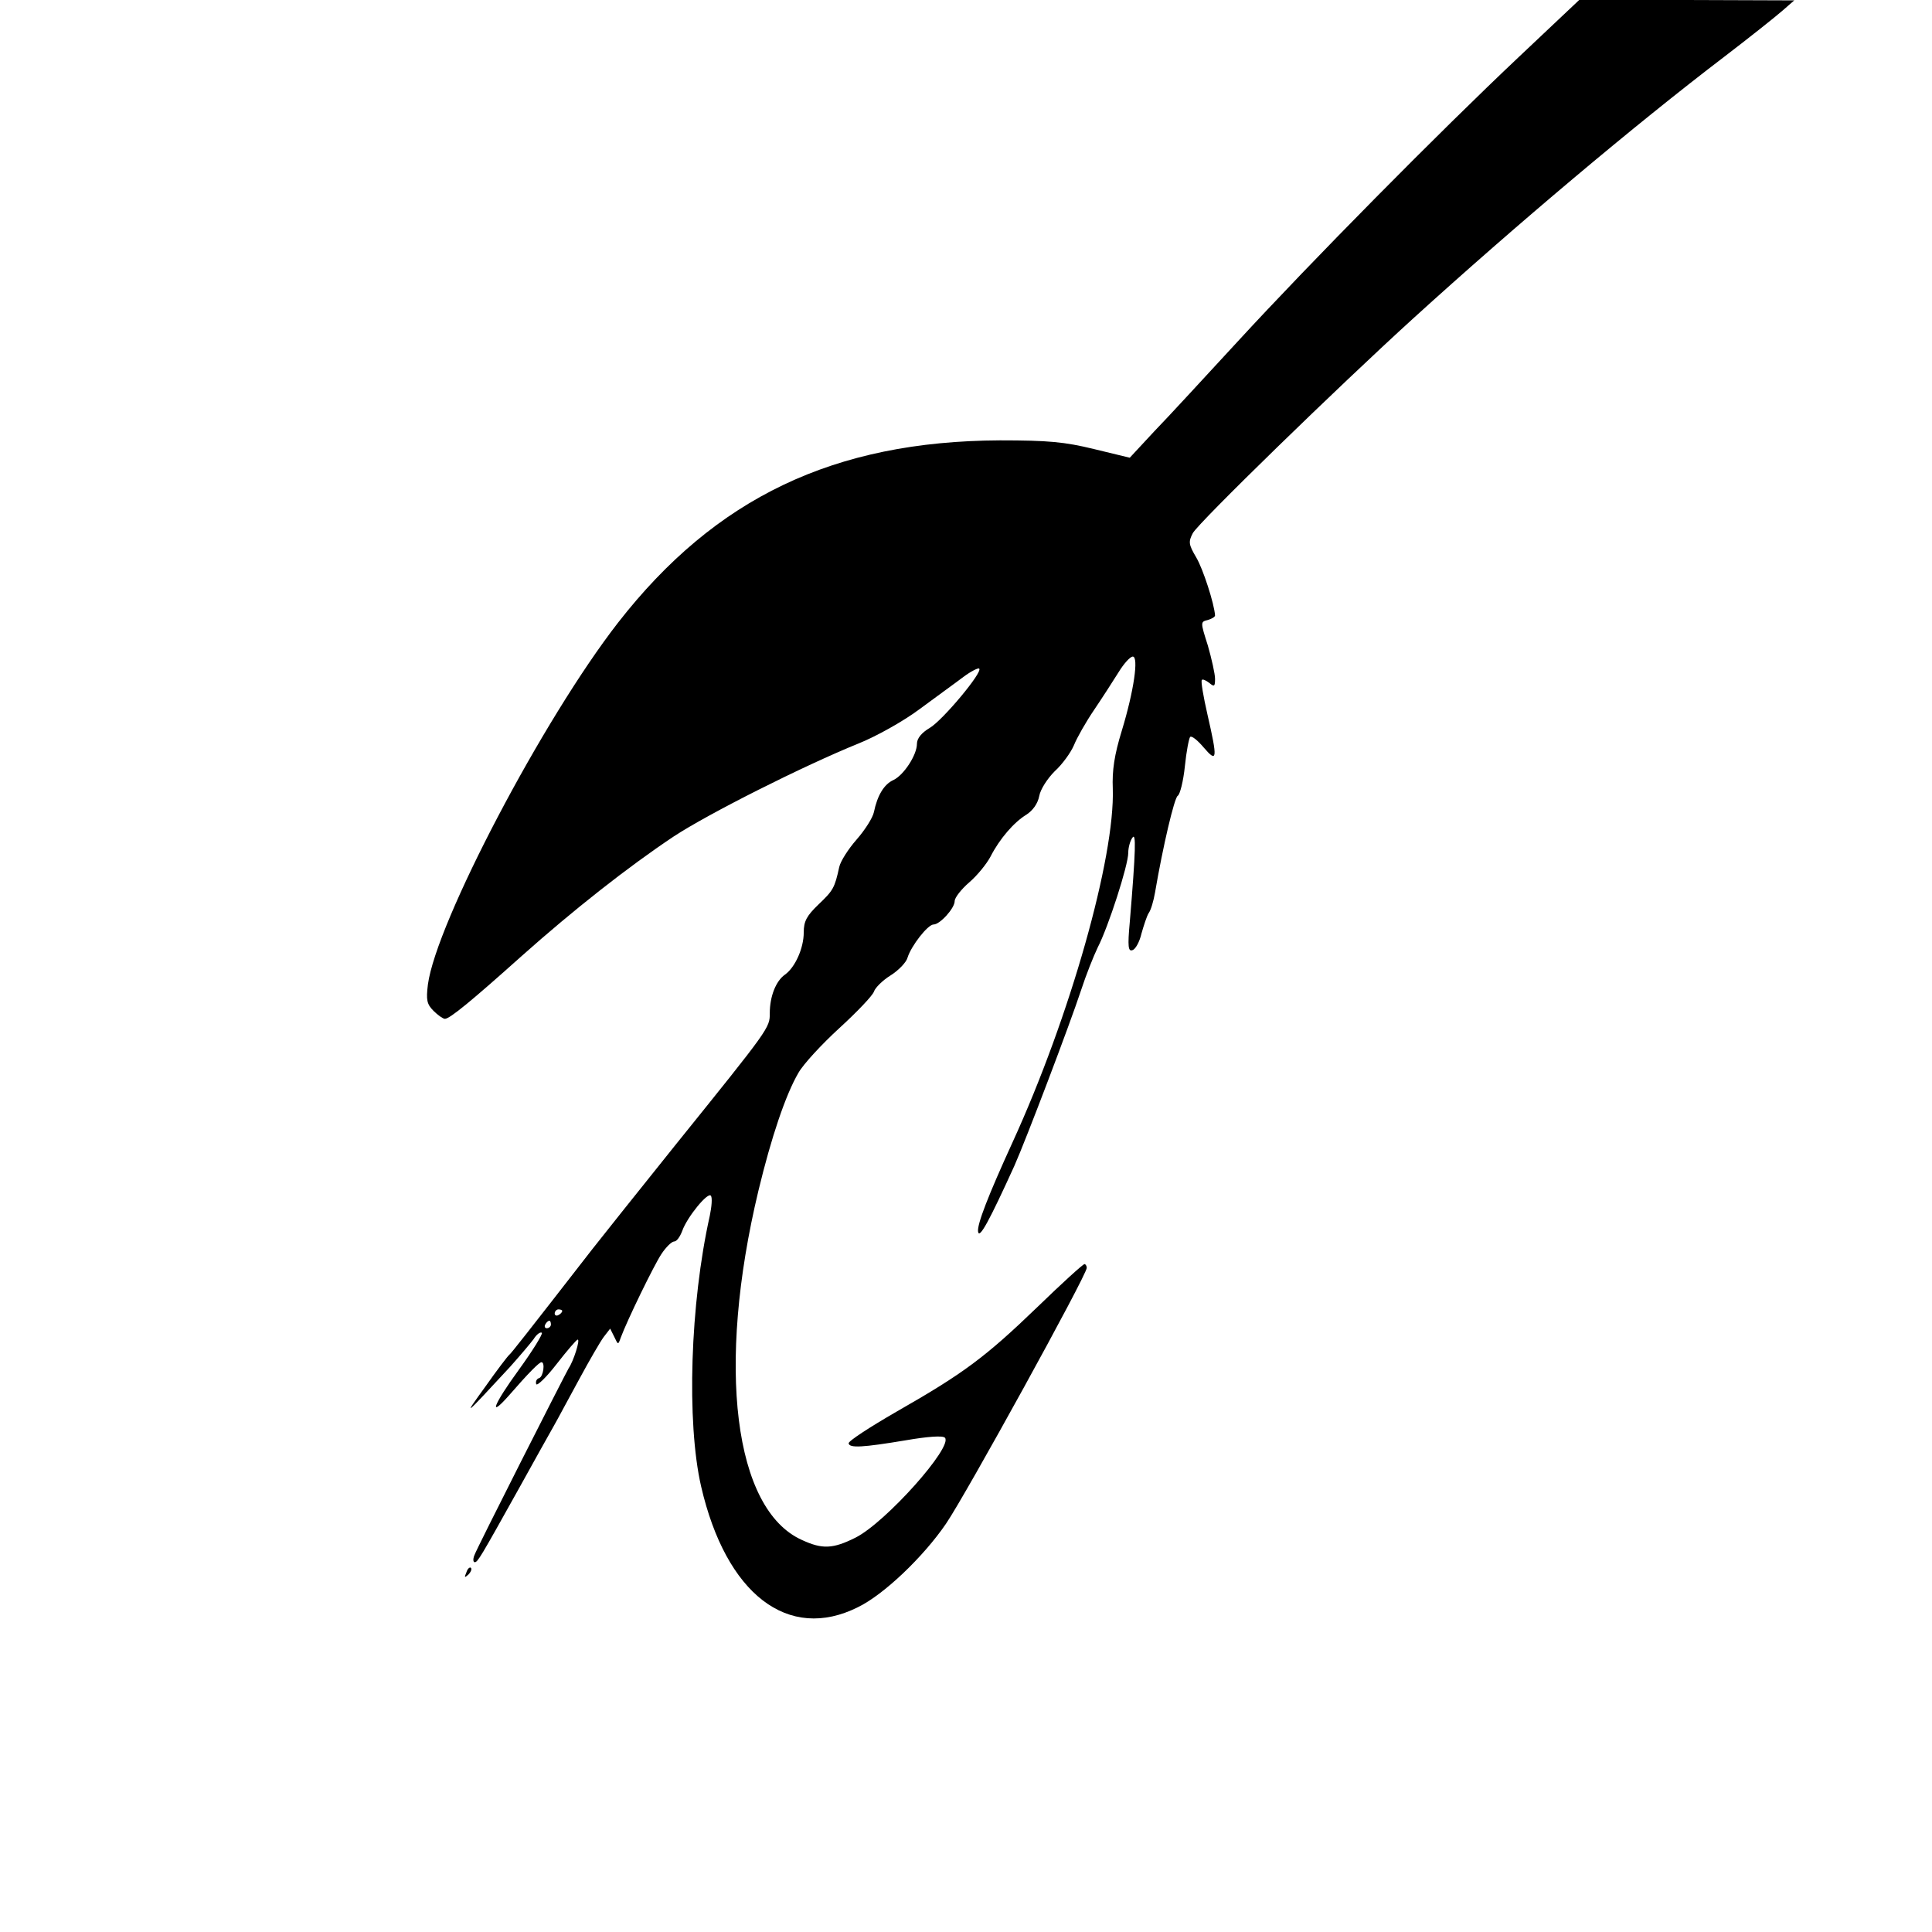 <?xml version="1.0" standalone="no"?>
<!DOCTYPE svg PUBLIC "-//W3C//DTD SVG 20010904//EN"
 "http://www.w3.org/TR/2001/REC-SVG-20010904/DTD/svg10.dtd">
<svg version="1.0" xmlns="http://www.w3.org/2000/svg"
 width="512pt" height="512pt" viewBox="0 0 512 512"
 preserveAspectRatio="xMidYMid meet">
<g transform="translate(0,512) scale(0.1,-0.1)"
fill="#000000" stroke="none">
<path d="M4025 4969 c-211 -199 -552 -544 -745 -754 -85 -92 -184 -200 -221
-238 l-65 -70 -95 23 c-78 19 -121 23 -249 23 -440 -2 -754 -152 -1012 -483
-199 -256 -482 -795 -504 -959 -5 -41 -3 -52 15 -70 11 -11 25 -21 30 -21 13
0 70 47 203 166 138 123 283 237 403 317 91 60 343 187 491 247 45 18 117 58
160 90 43 32 96 70 117 86 20 15 40 25 42 22 10 -9 -97 -137 -131 -157 -22
-13 -34 -28 -34 -42 0 -30 -35 -83 -62 -96 -25 -11 -43 -41 -52 -85 -3 -15
-24 -48 -46 -73 -22 -25 -43 -58 -46 -73 -12 -55 -16 -62 -55 -99 -31 -30 -39
-44 -39 -74 0 -42 -23 -93 -50 -112 -24 -17 -40 -58 -40 -102 0 -39 0 -39
-249 -348 -97 -121 -196 -245 -221 -277 -181 -233 -215 -276 -220 -280 -4 -3
-33 -41 -64 -85 -60 -83 -59 -82 66 53 25 28 53 61 62 73 8 13 18 20 22 17 3
-3 -24 -47 -61 -98 -67 -92 -82 -131 -27 -69 53 61 81 89 87 89 10 0 5 -38 -6
-42 -7 -2 -10 -9 -8 -16 2 -6 27 18 54 53 28 36 53 65 56 65 7 0 -11 -57 -24
-76 -12 -21 -244 -478 -250 -496 -4 -10 -3 -18 1 -18 8 0 15 12 117 195 40 72
81 146 92 165 11 19 41 76 68 125 27 50 56 100 65 112 l17 22 11 -22 c10 -21
10 -22 17 -2 17 46 88 192 108 222 12 18 27 33 34 33 6 0 15 12 21 28 13 37
69 105 76 93 4 -5 2 -29 -3 -53 -52 -232 -62 -547 -23 -717 66 -286 231 -413
416 -320 68 33 173 133 233 221 52 76 373 659 373 678 0 5 -3 10 -6 10 -4 0
-60 -51 -125 -114 -138 -133 -196 -176 -373 -277 -71 -41 -128 -78 -127 -84 2
-13 37 -11 151 8 58 10 98 13 104 7 23 -23 -157 -225 -237 -265 -60 -30 -88
-31 -142 -6 -180 81 -227 459 -115 926 34 141 72 254 106 312 13 23 62 76 109
119 46 42 87 85 91 96 3 10 23 30 44 43 21 13 42 35 45 47 10 32 54 88 69 88
17 0 56 43 56 62 0 9 17 31 39 50 21 18 46 49 56 68 24 47 62 91 95 111 17 11
30 29 34 49 3 18 22 47 41 66 20 18 43 50 51 69 8 20 32 62 53 93 21 31 50 76
65 100 14 23 31 42 38 42 16 0 3 -91 -29 -196 -20 -65 -26 -106 -24 -154 6
-182 -113 -604 -266 -938 -64 -140 -94 -217 -91 -236 3 -21 30 29 96 174 32
72 147 375 177 466 13 40 33 90 44 113 28 54 81 218 81 251 0 14 5 32 11 40
10 15 9 -32 -7 -224 -6 -65 -4 -78 7 -74 8 2 19 22 24 44 6 21 14 46 19 54 6
8 13 32 17 55 21 123 51 250 60 256 6 3 15 39 19 78 4 40 11 75 14 78 4 4 20
-9 36 -28 36 -42 37 -31 10 87 -11 48 -18 89 -15 92 2 3 11 -1 20 -8 13 -11
15 -9 15 11 0 13 -9 53 -19 88 -20 63 -20 63 0 68 10 3 19 8 19 12 -2 31 -32
124 -50 154 -20 34 -21 41 -9 64 15 28 385 388 584 569 274 249 585 511 825
694 68 52 137 107 154 122 l31 27 -285 1 -285 0 -160 -151z m-2535 -3323 c0
-3 -4 -8 -10 -11 -5 -3 -10 -1 -10 4 0 6 5 11 10 11 6 0 10 -2 10 -4z m-30
-36 c0 -5 -5 -10 -11 -10 -5 0 -7 5 -4 10 3 6 8 10 11 10 2 0 4 -4 4 -10z"/>
<path d="M1236 953 c-6 -14 -5 -15 5 -6 7 7 10 15 7 18 -3 3 -9 -2 -12 -12z"/>
</g>
</svg>
